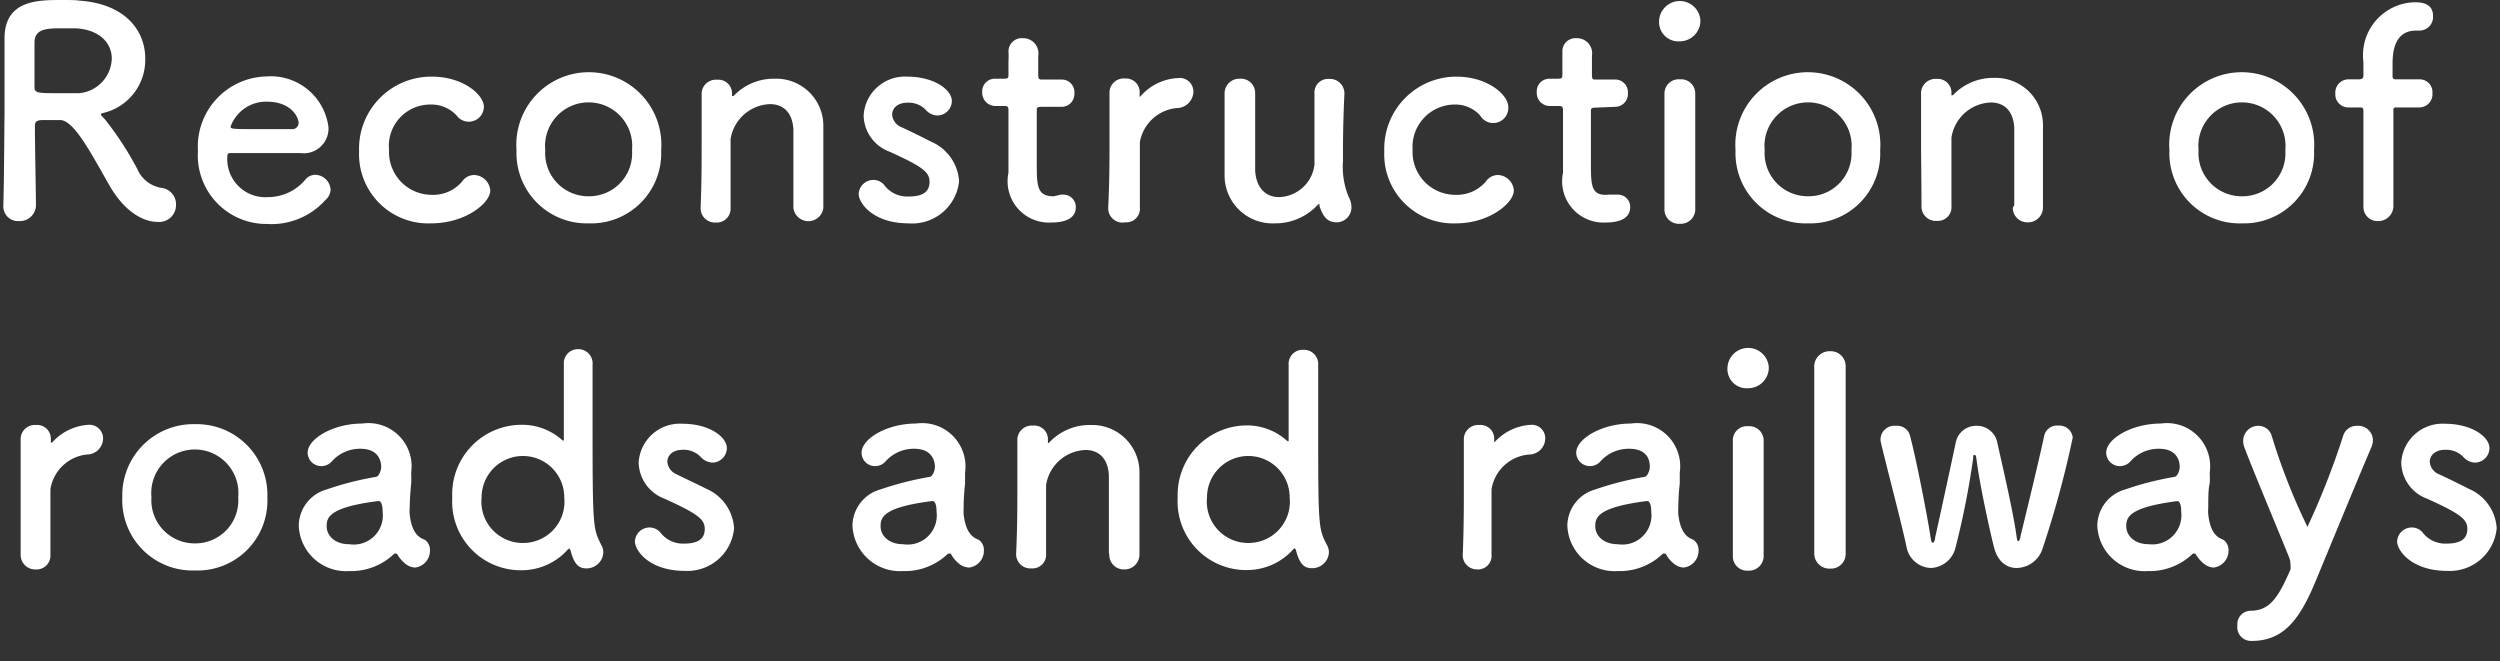 <svg id="レイヤー_1" data-name="レイヤー 1" xmlns="http://www.w3.org/2000/svg" viewBox="0 0 121 32" width="121" height="32"><rect x="0" y="0" width="121" height="32" fill="#333333" stroke="none"/><defs><style>.cls-1{fill:#fff;}</style></defs><path class="cls-1" d="M5.31,9c1,1.7,2.09,1.74,2.31,1.74a.82.82,0,0,0,.9-.83.8.8,0,0,0-.73-.82,1.53,1.53,0,0,1-1.14-.9A15.5,15.5,0,0,0,5.09,5.79c-.1-.12-.2-.19-.2-.24s0-.06.14-.09a2.64,2.64,0,0,0,2-2.63c0-1.32-.94-2.65-3.2-2.8C3.66,0,3.34,0,3,0,1.85,0,.26,0,.22,1.79c0,.58,0,.63,0,3.66C.2,7,.2,8.66.16,10v0a.71.71,0,0,0,.75.7.78.78,0,0,0,.83-.77c0-.51-.05-2.8-.05-3.85,0-.26.2-.27.47-.27h.76C3.59,5.83,4.42,7.44,5.31,9ZM3.83,4.51c-.25,0-.61,0-1,0-1,0-1.16,0-1.16-.3,0-.81,0-1.8,0-2.14,0-.66.54-.7,1.29-.7h.7c1.22.07,1.75.76,1.75,1.46A1.73,1.73,0,0,1,3.83,4.51Z"/><path class="cls-1" d="M15.75,9.68A.68.68,0,0,0,16,9.19a.76.76,0,0,0-.74-.73.63.63,0,0,0-.47.22,2.35,2.35,0,0,1-1.82.86A1.84,1.84,0,0,1,11,7.68c0-.16,0-.27.12-.27h3.43A1.2,1.2,0,0,0,15.9,6.18a2.81,2.81,0,0,0-3-2.48A3.4,3.4,0,0,0,9.58,7.31a3.32,3.32,0,0,0,3.34,3.53A3.5,3.5,0,0,0,15.75,9.68ZM14.17,6.25H12.6c-1.3,0-1.44,0-1.44-.12A1.83,1.83,0,0,1,12.9,4.92c1.26,0,1.55.82,1.55,1A.3.3,0,0,1,14.17,6.25Z"/><path class="cls-1" d="M23.73,9.22a.81.81,0,0,0-.79-.75.72.72,0,0,0-.57.31,1.83,1.83,0,0,1-1.48.65,2.07,2.07,0,0,1-2.06-2.17,2,2,0,0,1,2-2.2,1.65,1.65,0,0,1,1.27.53.73.73,0,0,0,1.32-.42c0-.58-1-1.46-2.51-1.46a3.49,3.49,0,0,0-3.53,3.62,3.35,3.35,0,0,0,3.49,3.48C22.54,10.81,23.73,9.82,23.73,9.22Z"/><path class="cls-1" d="M28.5,10.81A3.39,3.39,0,0,0,32,7.27a3.51,3.51,0,1,0-7,0A3.4,3.4,0,0,0,28.5,10.81Zm0-1.31a2.09,2.09,0,0,1-2.11-2.23,2.11,2.11,0,1,1,4.2,0A2.08,2.08,0,0,1,28.5,9.5Z"/><path class="cls-1" d="M38.4,10.06a.73.73,0,0,0,1.45,0c0-.3,0-.69,0-1.12,0-1,0-2.29,0-2.79a2.28,2.28,0,0,0-2.35-2.34,2.68,2.68,0,0,0-2,.84l-.07,0s0,0,0,0v0s0-.08,0-.14a.66.66,0,0,0-.72-.65.69.69,0,0,0-.75.63v0c0,.94,0,1.67,0,2.51s0,1.75-.05,3.08v0a.69.69,0,0,0,.74.69.67.67,0,0,0,.71-.72c0-1,0-1.73,0-2.31,0-.39,0-.71,0-1a2,2,0,0,1,1.91-1.7c.59,0,1.08.35,1.13,1.22,0,.22,0,.7,0,1.26,0,.85,0,1.92,0,2.49Z"/><path class="cls-1" d="M46.42,8.77a2.24,2.24,0,0,0-1.37-1.92c-.42-.22-1-.5-1.41-.69a.71.71,0,0,1-.46-.61c0-.31.26-.58.74-.58a1.15,1.15,0,0,1,.88.34.78.78,0,0,0,.57.28.71.71,0,0,0,.7-.7c0-.55-.87-1.18-2.15-1.18A2,2,0,0,0,41.8,5.59a1.91,1.91,0,0,0,1.25,1.75c1.64.74,1.94,1,1.94,1.46s-.29.71-1,.71A1.39,1.39,0,0,1,42.83,9a.67.67,0,0,0-.56-.29.71.71,0,0,0-.71.67c0,.46.71,1.43,2.41,1.43A2.28,2.28,0,0,0,46.42,8.77Z"/><path class="cls-1" d="M51.36,5.17A.62.62,0,0,0,52,4.51a.61.61,0,0,0-.62-.66h-.93c-.14,0-.2,0-.2-.24,0,0,0-.53,0-.91a.73.73,0,0,0-.74-.85.64.64,0,0,0-.7.63v0a3.93,3.93,0,0,1,0,.49c0,.32,0,.6,0,.6,0,.2,0,.24-.23.24h-.41a.61.61,0,0,0-.63.65.64.64,0,0,0,.63.67h.42c.14,0,.22,0,.22.2v.21c0,.61,0,2,0,2.82a2,2,0,0,0,2.07,2.41c.73,0,1.19-.23,1.19-.74a.6.6,0,0,0-.6-.61h-.12L51,9.5c-.78,0-.82-.45-.82-1.54,0-.93,0-2.12,0-2.64,0-.08,0-.15.21-.15Z"/><path class="cls-1" d="M54.46,10.76a.66.66,0,0,0,.71-.72c0-1,0-1.69,0-2.24,0-.38,0-.67,0-.92a2,2,0,0,1,1.79-1.65.81.81,0,0,0,.8-.78A.66.66,0,0,0,57,3.78a2.55,2.55,0,0,0-1.78.86.14.14,0,0,1-.06.05s0,0,0,0V4.59s0-.08,0-.14a.66.66,0,0,0-.71-.65.69.69,0,0,0-.75.63v0c0,.94,0,1.67,0,2.51s0,1.75-.06,3.08v0A.69.69,0,0,0,54.46,10.76Z"/><path class="cls-1" d="M60.75,4.5A.69.69,0,0,0,60,3.81a.71.71,0,0,0-.73.74c0,.38,0,.94,0,1.52,0,.93,0,1.94,0,2.39a2.32,2.32,0,0,0,2.43,2.35,2.79,2.79,0,0,0,2.1-.92s0,0,.06,0,0,0,0,.07c.15.46.35.8.82.8a.72.72,0,0,0,.73-.73,1,1,0,0,0-.13-.49A3.83,3.83,0,0,1,65,7.79c0-.91,0-1.77.07-3.27v0a.7.7,0,0,0-.74-.7.66.66,0,0,0-.71.71c0,.84,0,1.56,0,2.13s0,1,0,1.32A1.78,1.78,0,0,1,61.9,9.54c-.58,0-1.1-.38-1.15-1.29,0-.22,0-.7,0-1.25,0-.86,0-1.92,0-2.49Z"/><path class="cls-1" d="M73.27,9.22a.8.8,0,0,0-.78-.75.72.72,0,0,0-.57.31,1.84,1.84,0,0,1-1.48.65,2.07,2.07,0,0,1-2.07-2.17,2.05,2.05,0,0,1,2-2.2,1.62,1.62,0,0,1,1.27.53A.73.73,0,0,0,73,5.17c0-.58-1-1.46-2.51-1.46A3.49,3.49,0,0,0,67,7.33a3.34,3.34,0,0,0,3.48,3.48C72.09,10.81,73.27,9.82,73.27,9.22Z"/><path class="cls-1" d="M78.18,5.17a.62.62,0,0,0,.61-.66.61.61,0,0,0-.61-.66h-.94c-.14,0-.19,0-.19-.24,0,0,0-.53,0-.91a.73.73,0,0,0-.74-.85.63.63,0,0,0-.69.63v0c0,.16,0,.32,0,.49,0,.32,0,.6,0,.6,0,.2,0,.24-.24.24H75a.61.61,0,0,0-.62.65.63.63,0,0,0,.62.67h.42c.14,0,.23,0,.23.2v.21c0,.61,0,2,0,2.82a2,2,0,0,0,2.06,2.41c.73,0,1.19-.23,1.19-.74a.59.59,0,0,0-.6-.61h-.11l-.32,0C77.05,9.5,77,9.05,77,8c0-.93,0-2.12,0-2.64,0-.08,0-.15.21-.15Z"/><path class="cls-1" d="M81.3,2a1,1,0,0,0,1-1,1,1,0,0,0-1-.95,1,1,0,0,0-1,1A.93.93,0,0,0,81.3,2Zm.75,8.1v0c0-.77,0-1.77,0-2.73,0-1.18,0-2.29,0-2.86v0a.68.68,0,0,0-.73-.67.69.69,0,0,0-.76.71c0,.38,0,.94,0,1.57,0,1.28,0,2.87,0,4a.69.69,0,0,0,.74.71A.7.7,0,0,0,82.05,10.09Z"/><path class="cls-1" d="M87.52,10.81A3.38,3.38,0,0,0,91,7.27a3.51,3.51,0,1,0-7,0A3.4,3.4,0,0,0,87.52,10.81Zm0-1.31a2.09,2.09,0,0,1-2.11-2.23,2.11,2.11,0,1,1,4.2,0A2.08,2.08,0,0,1,87.52,9.5Z"/><path class="cls-1" d="M97.42,10.06a.7.7,0,0,0,.73.7.72.72,0,0,0,.73-.74c0-.3,0-.69,0-1.12,0-1,0-2.29,0-2.79a2.29,2.29,0,0,0-2.36-2.34,2.68,2.68,0,0,0-2,.84l-.07,0s0,0,0,0v0s0-.08,0-.14a.66.66,0,0,0-.71-.65.7.7,0,0,0-.76.63v0c0,.94,0,1.67,0,2.51S93,8.71,93,10v0a.69.69,0,0,0,.74.69.66.66,0,0,0,.71-.72c0-1,0-1.73,0-2.31,0-.39,0-.71,0-1a2,2,0,0,1,1.91-1.7c.59,0,1.08.35,1.13,1.22,0,.22,0,.7,0,1.26,0,.85,0,1.92,0,2.49Z"/><path class="cls-1" d="M108.52,10.81A3.39,3.39,0,0,0,112,7.27a3.51,3.51,0,1,0-7,0A3.4,3.4,0,0,0,108.52,10.81Zm0-1.31a2.09,2.09,0,0,1-2.11-2.23,2.11,2.11,0,1,1,4.2,0A2.08,2.08,0,0,1,108.52,9.5Z"/><path class="cls-1" d="M117.1,5.2a.64.64,0,0,0,.63-.69.62.62,0,0,0-.63-.67H116c-.1,0-.2,0-.2-.14s0-.31,0-.55c0-.45,0-1.67,1.14-1.67h.15a.66.66,0,0,0,.67-.7c0-.51-.37-.67-.86-.67A2.56,2.56,0,0,0,114.39,3c0,.36,0,.52,0,.66s-.09.18-.23.18h-.5a.64.64,0,0,0-.63.68.63.63,0,0,0,.63.68h.49c.22,0,.24,0,.24.22,0,0,0,1.72,0,3.07,0,.67,0,1.25,0,1.47V10a.68.68,0,0,0,.7.7.73.73,0,0,0,.75-.76V9.54c0-1.18,0-4.12,0-4.12,0-.22,0-.22.18-.22Z"/><path class="cls-1" d="M1.72,27.56a.67.67,0,0,0,.72-.72c0-1,0-1.69,0-2.24,0-.38,0-.67,0-.92A2,2,0,0,1,4.19,22a.79.79,0,0,0,.8-.77.66.66,0,0,0-.69-.67,2.57,2.57,0,0,0-1.78.86.14.14,0,0,1-.06,0s0,0,0,0v-.06s0-.08,0-.14a.66.66,0,0,0-.71-.65.69.69,0,0,0-.75.63v0c0,.94,0,1.67,0,2.51S1,25.51,1,26.84v0A.7.7,0,0,0,1.72,27.56Z"/><path class="cls-1" d="M9.44,27.61a3.38,3.38,0,0,0,3.5-3.54,3.42,3.42,0,0,0-3.5-3.54,3.44,3.44,0,0,0-3.52,3.54A3.4,3.4,0,0,0,9.44,27.61Zm0-1.31a2.09,2.09,0,0,1-2.11-2.23,2.11,2.11,0,1,1,4.2,0A2.08,2.08,0,0,1,9.44,26.3Z"/><path class="cls-1" d="M20.09,27.47a.82.82,0,0,0,.72-.84.59.59,0,0,0-.23-.49c-.11-.08-.63-.12-.75-1.24a1.62,1.62,0,0,1,0-.33c0-.42.05-.95.07-1.16a5,5,0,0,0,0-.54,2.09,2.09,0,0,0-2.37-2.37c-1.41,0-2.64.74-2.64,1.41a.66.66,0,0,0,.67.65.68.68,0,0,0,.52-.25,1.82,1.82,0,0,1,1.37-.59c.95,0,1,.71,1,.88s-.11.46-.25.48a14.79,14.79,0,0,0-2.39.61,1.84,1.84,0,0,0-1.35,1.75,2.29,2.29,0,0,0,2.44,2.2,3,3,0,0,0,2.18-.84.09.09,0,0,1,.08,0,.06.06,0,0,1,.05,0,1.71,1.71,0,0,0,.38.46A.82.82,0,0,0,20.09,27.47Zm-1.77-3.22c.17,0,.2.31.2.52a1.41,1.41,0,0,1-1.62,1.57c-.71,0-1.09-.43-1.09-.87s.14-.92,2.5-1.22Z"/><path class="cls-1" d="M29.2,26.75a.75.75,0,0,0-.1-.38c-.4-.79-.42-.83-.42-6,0-1.17,0-2.17,0-2.64v-.07A.69.69,0,0,0,28,16.9a.68.68,0,0,0-.71.73c0,.58,0,2,0,3.64,0,0,0,.05,0,.05h-.06a2.89,2.89,0,0,0-1.95-.76,3.36,3.36,0,0,0-3.39,3.52,3.32,3.32,0,0,0,3.39,3.52,3,3,0,0,0,2.2-1l.07-.06s0,0,.06.08c.19.77.46.89.78.89A.81.81,0,0,0,29.2,26.75Zm-3.89-.47a2,2,0,0,1-2-2.21,2,2,0,1,1,4,0A2,2,0,0,1,25.31,26.28Z"/><path class="cls-1" d="M35.53,25.57a2.23,2.23,0,0,0-1.36-1.92c-.42-.22-1.05-.5-1.41-.69a.71.71,0,0,1-.46-.61c0-.31.26-.58.74-.58a1.14,1.14,0,0,1,.87.34.81.81,0,0,0,.58.28.71.71,0,0,0,.69-.7c0-.55-.86-1.18-2.14-1.18a2,2,0,0,0-2.13,1.88,1.92,1.92,0,0,0,1.26,1.75c1.63.74,1.94,1,1.94,1.46s-.29.71-1,.71A1.37,1.37,0,0,1,32,25.82a.7.7,0,0,0-.56-.29.71.71,0,0,0-.71.67c0,.46.71,1.43,2.41,1.43A2.27,2.27,0,0,0,35.53,25.57Z"/><path class="cls-1" d="M46.91,27.47a.82.82,0,0,0,.71-.84.59.59,0,0,0-.23-.49c-.11-.08-.62-.12-.75-1.24a3.22,3.22,0,0,1,0-.33,10.39,10.39,0,0,1,.07-1.16c0-.19,0-.36,0-.54a2.1,2.1,0,0,0-2.38-2.37c-1.41,0-2.63.74-2.63,1.41a.65.65,0,0,0,.67.65.67.67,0,0,0,.51-.25,1.83,1.83,0,0,1,1.37-.59c.95,0,1,.71,1,.88s-.11.46-.25.48a15.33,15.33,0,0,0-2.39.61,1.84,1.84,0,0,0-1.35,1.75,2.3,2.3,0,0,0,2.44,2.2,3,3,0,0,0,2.18-.84.1.1,0,0,1,.08,0,.07.07,0,0,1,.06,0,1.54,1.54,0,0,0,.37.46A.83.83,0,0,0,46.91,27.47Zm-1.78-3.22c.17,0,.2.31.2.52a1.41,1.41,0,0,1-1.62,1.57c-.71,0-1.09-.43-1.09-.87s.14-.92,2.5-1.22Z"/><path class="cls-1" d="M53.69,26.86a.7.7,0,0,0,.73.7.72.72,0,0,0,.73-.74c0-.3,0-.69,0-1.13,0-1,0-2.28,0-2.78a2.29,2.29,0,0,0-2.36-2.34,2.68,2.68,0,0,0-2,.84l-.07.05s0,0,0,0v-.05s0-.08,0-.14A.66.66,0,0,0,50,20.6a.7.7,0,0,0-.76.63v0c0,.94,0,1.67,0,2.51s0,1.75-.06,3.08v0a.69.69,0,0,0,.74.69.66.66,0,0,0,.71-.72c0-1,0-1.73,0-2.31,0-.39,0-.71,0-1a2,2,0,0,1,1.91-1.7c.59,0,1.08.35,1.13,1.22,0,.22,0,.7,0,1.26,0,.85,0,1.92,0,2.49Z"/><path class="cls-1" d="M64.32,26.75a.75.75,0,0,0-.1-.38c-.41-.79-.42-.83-.42-6,0-1.17,0-2.17,0-2.64v-.07a.69.69,0,0,0-.72-.73.68.68,0,0,0-.71.73c0,.58,0,2,0,3.64,0,0,0,.05,0,.05h-.06a2.89,2.89,0,0,0-2-.76A3.36,3.36,0,0,0,57,24.07a3.32,3.32,0,0,0,3.39,3.52,3,3,0,0,0,2.2-1l.07-.06s0,0,.06.08c.19.77.46.89.78.89A.81.81,0,0,0,64.32,26.75Zm-3.9-.47a2,2,0,0,1-2-2.21,2,2,0,1,1,4,0A2,2,0,0,1,60.42,26.28Z"/><path class="cls-1" d="M71.48,27.56a.66.66,0,0,0,.71-.72c0-1,0-1.69,0-2.24,0-.38,0-.67,0-.92A2,2,0,0,1,74,22a.79.79,0,0,0,.79-.77.65.65,0,0,0-.68-.67,2.57,2.57,0,0,0-1.79.86l0,0s0,0,0,0v-.06s0-.08,0-.14a.66.66,0,0,0-.71-.65.7.7,0,0,0-.76.63v0c0,.94,0,1.67,0,2.51s0,1.75-.05,3.08v0A.69.69,0,0,0,71.48,27.56Z"/><path class="cls-1" d="M81.49,27.47a.82.82,0,0,0,.72-.84.59.59,0,0,0-.23-.49c-.11-.08-.62-.12-.75-1.24a3.22,3.22,0,0,1,0-.33,10.39,10.39,0,0,1,.07-1.16c0-.19,0-.36,0-.54a2.09,2.09,0,0,0-2.37-2.37c-1.41,0-2.64.74-2.64,1.41a.66.66,0,0,0,.67.65.68.68,0,0,0,.52-.25,1.83,1.83,0,0,1,1.37-.59c1,0,1,.71,1,.88s-.11.46-.25.48a14.79,14.79,0,0,0-2.39.61,1.84,1.84,0,0,0-1.35,1.75,2.29,2.29,0,0,0,2.44,2.2,3,3,0,0,0,2.18-.84.09.09,0,0,1,.08,0,.09.09,0,0,1,.06,0,1.54,1.54,0,0,0,.37.46A.82.82,0,0,0,81.49,27.47Zm-1.77-3.22c.17,0,.2.31.2.52a1.41,1.41,0,0,1-1.62,1.57c-.71,0-1.09-.43-1.09-.87s.14-.92,2.5-1.22Z"/><path class="cls-1" d="M84.61,18.79a1,1,0,0,0,1-1,1,1,0,0,0-1-.95,1,1,0,0,0-1,.95A.93.93,0,0,0,84.61,18.79Zm.75,8.1v0c0-.77,0-1.77,0-2.73,0-1.18,0-2.29,0-2.86v0a.69.69,0,0,0-.74-.67.68.68,0,0,0-.75.71c0,.38,0,.94,0,1.57,0,1.28,0,2.87,0,4a.69.69,0,0,0,.74.71A.71.71,0,0,0,85.36,26.89Z"/><path class="cls-1" d="M87.81,26.77a.73.73,0,0,0,.77.75.71.71,0,0,0,.75-.73v0c0-1.07,0-2.56,0-4.05,0-2.18,0-4.34,0-5v0a.72.72,0,0,0-.75-.74.74.74,0,0,0-.77.79c0,.56,0,2.34,0,4.21s0,3.87,0,4.85Z"/><path class="cls-1" d="M98.87,26.52a47.79,47.79,0,0,0,1.45-5.34.65.65,0,0,0-.71-.58.63.63,0,0,0-.67.49c-.21,1-.85,3.65-1.15,4.87,0,.1-.06.23-.11.23s-.05-.06-.08-.24c-.17-1.25-.75-3.7-.94-4.57a1,1,0,0,0-1-.77,1,1,0,0,0-1,.8c-.21,1-.75,3.49-1,4.61,0,.15-.07.25-.12.25s-.07-.08-.1-.27c-.18-1.16-.71-3.85-1-4.93a.64.64,0,0,0-.68-.46.67.67,0,0,0-.74.6.71.71,0,0,0,0,.14c.28,1.21,1,3.9,1.26,5.14a1.24,1.24,0,0,0,1.17,1,1.28,1.28,0,0,0,1.2-1,39.43,39.43,0,0,0,.85-4.3c0-.12,0-.17.07-.17s.07.09.09.19c.15,1.23.67,3.58.85,4.28s.62,1,1.09,1A1.34,1.34,0,0,0,98.87,26.52Z"/><path class="cls-1" d="M107.14,27.47a.82.82,0,0,0,.72-.84.59.59,0,0,0-.23-.49c-.11-.08-.63-.12-.75-1.24a1.62,1.62,0,0,1,0-.33c0-.42,0-.95.07-1.16a5,5,0,0,0,0-.54,2.09,2.09,0,0,0-2.37-2.37c-1.41,0-2.64.74-2.64,1.41a.66.66,0,0,0,.67.65.68.68,0,0,0,.52-.25,1.82,1.82,0,0,1,1.37-.59c.95,0,1,.71,1,.88s-.11.46-.25.48a14.79,14.79,0,0,0-2.39.61,1.84,1.84,0,0,0-1.35,1.75,2.29,2.29,0,0,0,2.44,2.2,3,3,0,0,0,2.18-.84.09.09,0,0,1,.08,0,.06.06,0,0,1,.05,0,1.71,1.71,0,0,0,.38.46A.82.82,0,0,0,107.14,27.47Zm-1.77-3.22c.17,0,.2.31.2.52A1.41,1.41,0,0,1,104,26.34c-.71,0-1.09-.43-1.09-.87s.14-.92,2.5-1.22Z"/><path class="cls-1" d="M112.08,28.12c.83-2,2-4.85,2.7-6.49a.89.89,0,0,0,.07-.33.71.71,0,0,0-.76-.69.68.68,0,0,0-.68.48,37.45,37.45,0,0,1-1.73,4.41,30.12,30.12,0,0,1-1.74-4.44.67.67,0,0,0-.63-.45.73.73,0,0,0-.74.71.87.87,0,0,0,.05.31c.34.93,1.75,4.29,2.17,5.34a1,1,0,0,1,.07.36,1.17,1.17,0,0,1,0,.23c-.59,1.36-1,2-1.94,2a.65.65,0,0,0-.63.72.66.66,0,0,0,.63.74C110.51,31.05,111.3,30,112.08,28.12Z"/><path class="cls-1" d="M120.84,25.57a2.22,2.22,0,0,0-1.37-1.92c-.42-.22-1-.5-1.41-.69a.71.71,0,0,1-.46-.61c0-.31.27-.58.74-.58a1.15,1.15,0,0,1,.88.34.78.78,0,0,0,.57.28.71.71,0,0,0,.7-.7c0-.55-.86-1.18-2.15-1.18a2,2,0,0,0-2.12,1.88,1.9,1.9,0,0,0,1.26,1.75c1.63.74,1.94,1,1.94,1.46s-.3.71-1,.71a1.39,1.39,0,0,1-1.13-.49.67.67,0,0,0-.55-.29.71.71,0,0,0-.72.67c0,.46.72,1.43,2.42,1.43A2.28,2.28,0,0,0,120.84,25.57Z"/></svg>